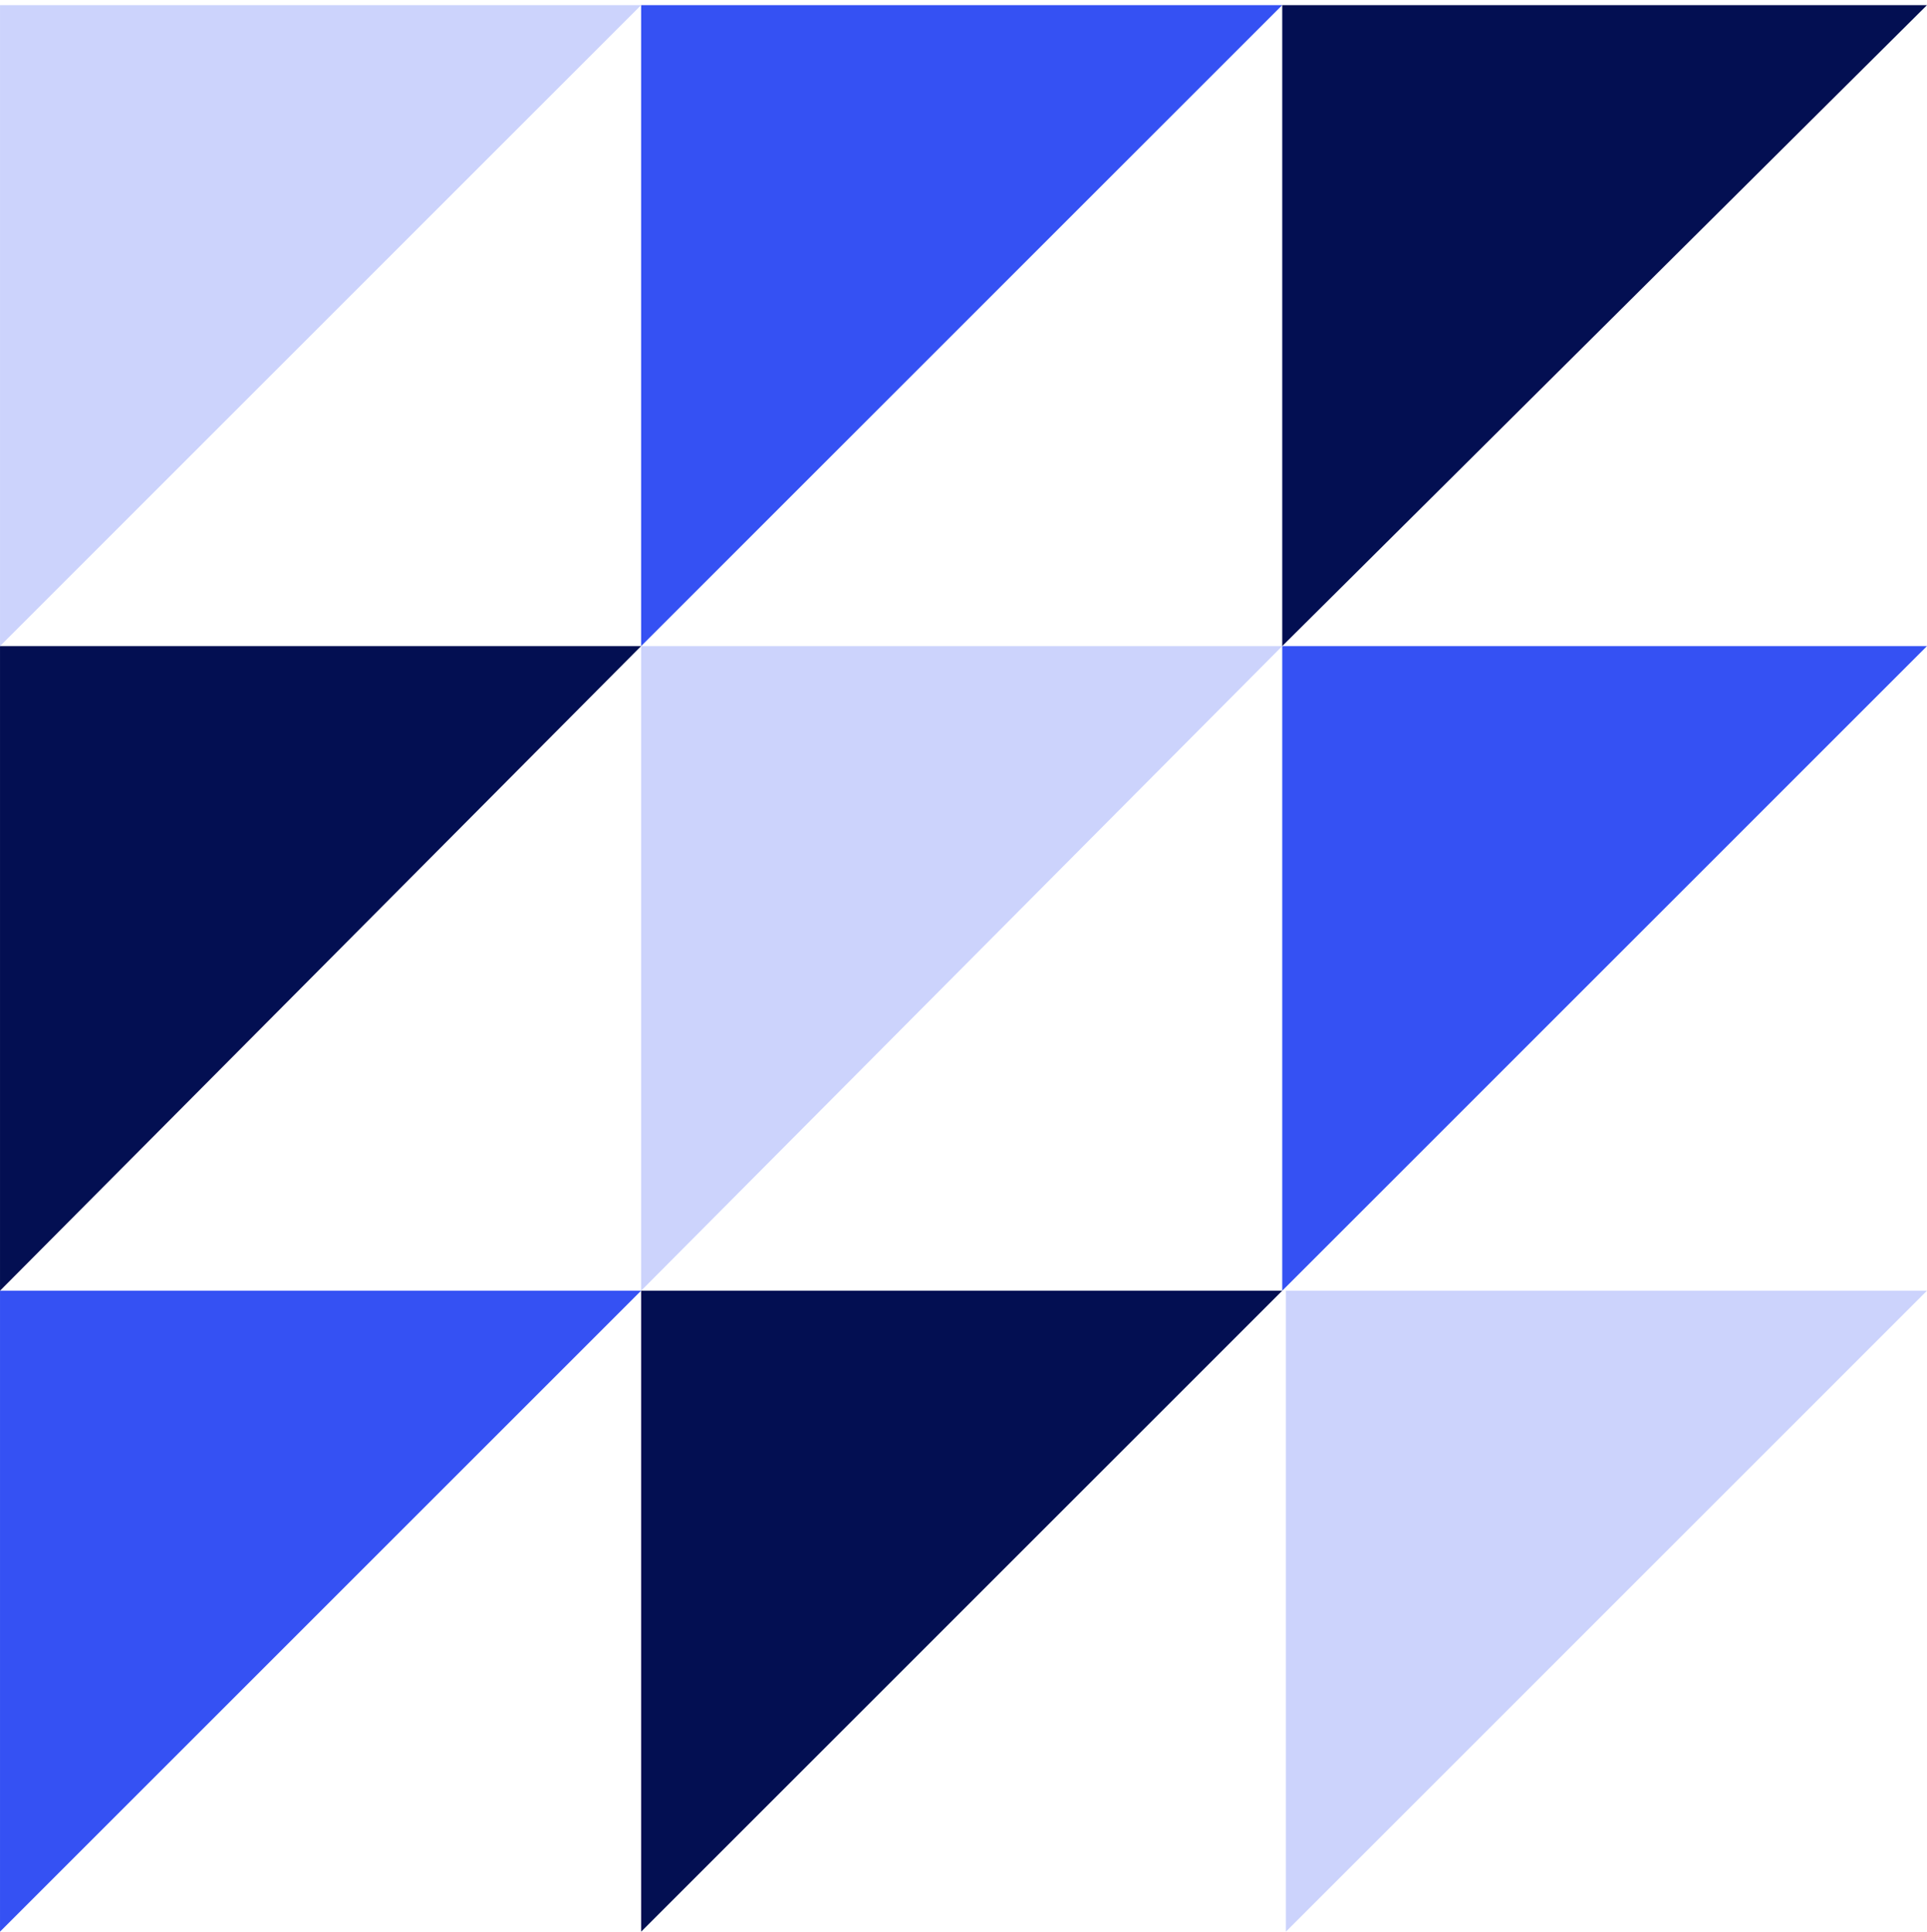 <svg xmlns="http://www.w3.org/2000/svg" width="355" height="356" viewBox="0 0 355 356" fill="none"><path d="M355 0.944L236.218 0.944L236.218 119.051L355 0.944Z" fill="#030F52"></path><path d="M236.219 119.05L118.112 119.05L118.112 237.832L236.219 119.05Z" fill="#CCD3FC"></path><path d="M355 119.05L236.218 119.05L236.218 237.832L355 119.05Z" fill="#3551F3"></path><path d="M236.219 237.826L118.112 237.826L118.112 355.934L236.219 237.826Z" fill="#030F52"></path><path d="M355 237.826L236.893 237.826L236.893 355.934L355 237.826Z" fill="#CCD3FC"></path><path d="M118.109 237.826L0.002 237.826L0.002 355.934L118.109 237.826Z" fill="#3551F3"></path><path d="M118.109 119.05L0.002 119.05L0.002 237.832L118.109 119.05Z" fill="#030F52"></path><path d="M236.219 0.944L118.112 0.944L118.112 119.051L236.219 0.944Z" fill="#3551F3"></path><path d="M118.109 0.944L0.002 0.944L0.002 119.051L118.109 0.944Z" fill="#CCD3FC"></path></svg>